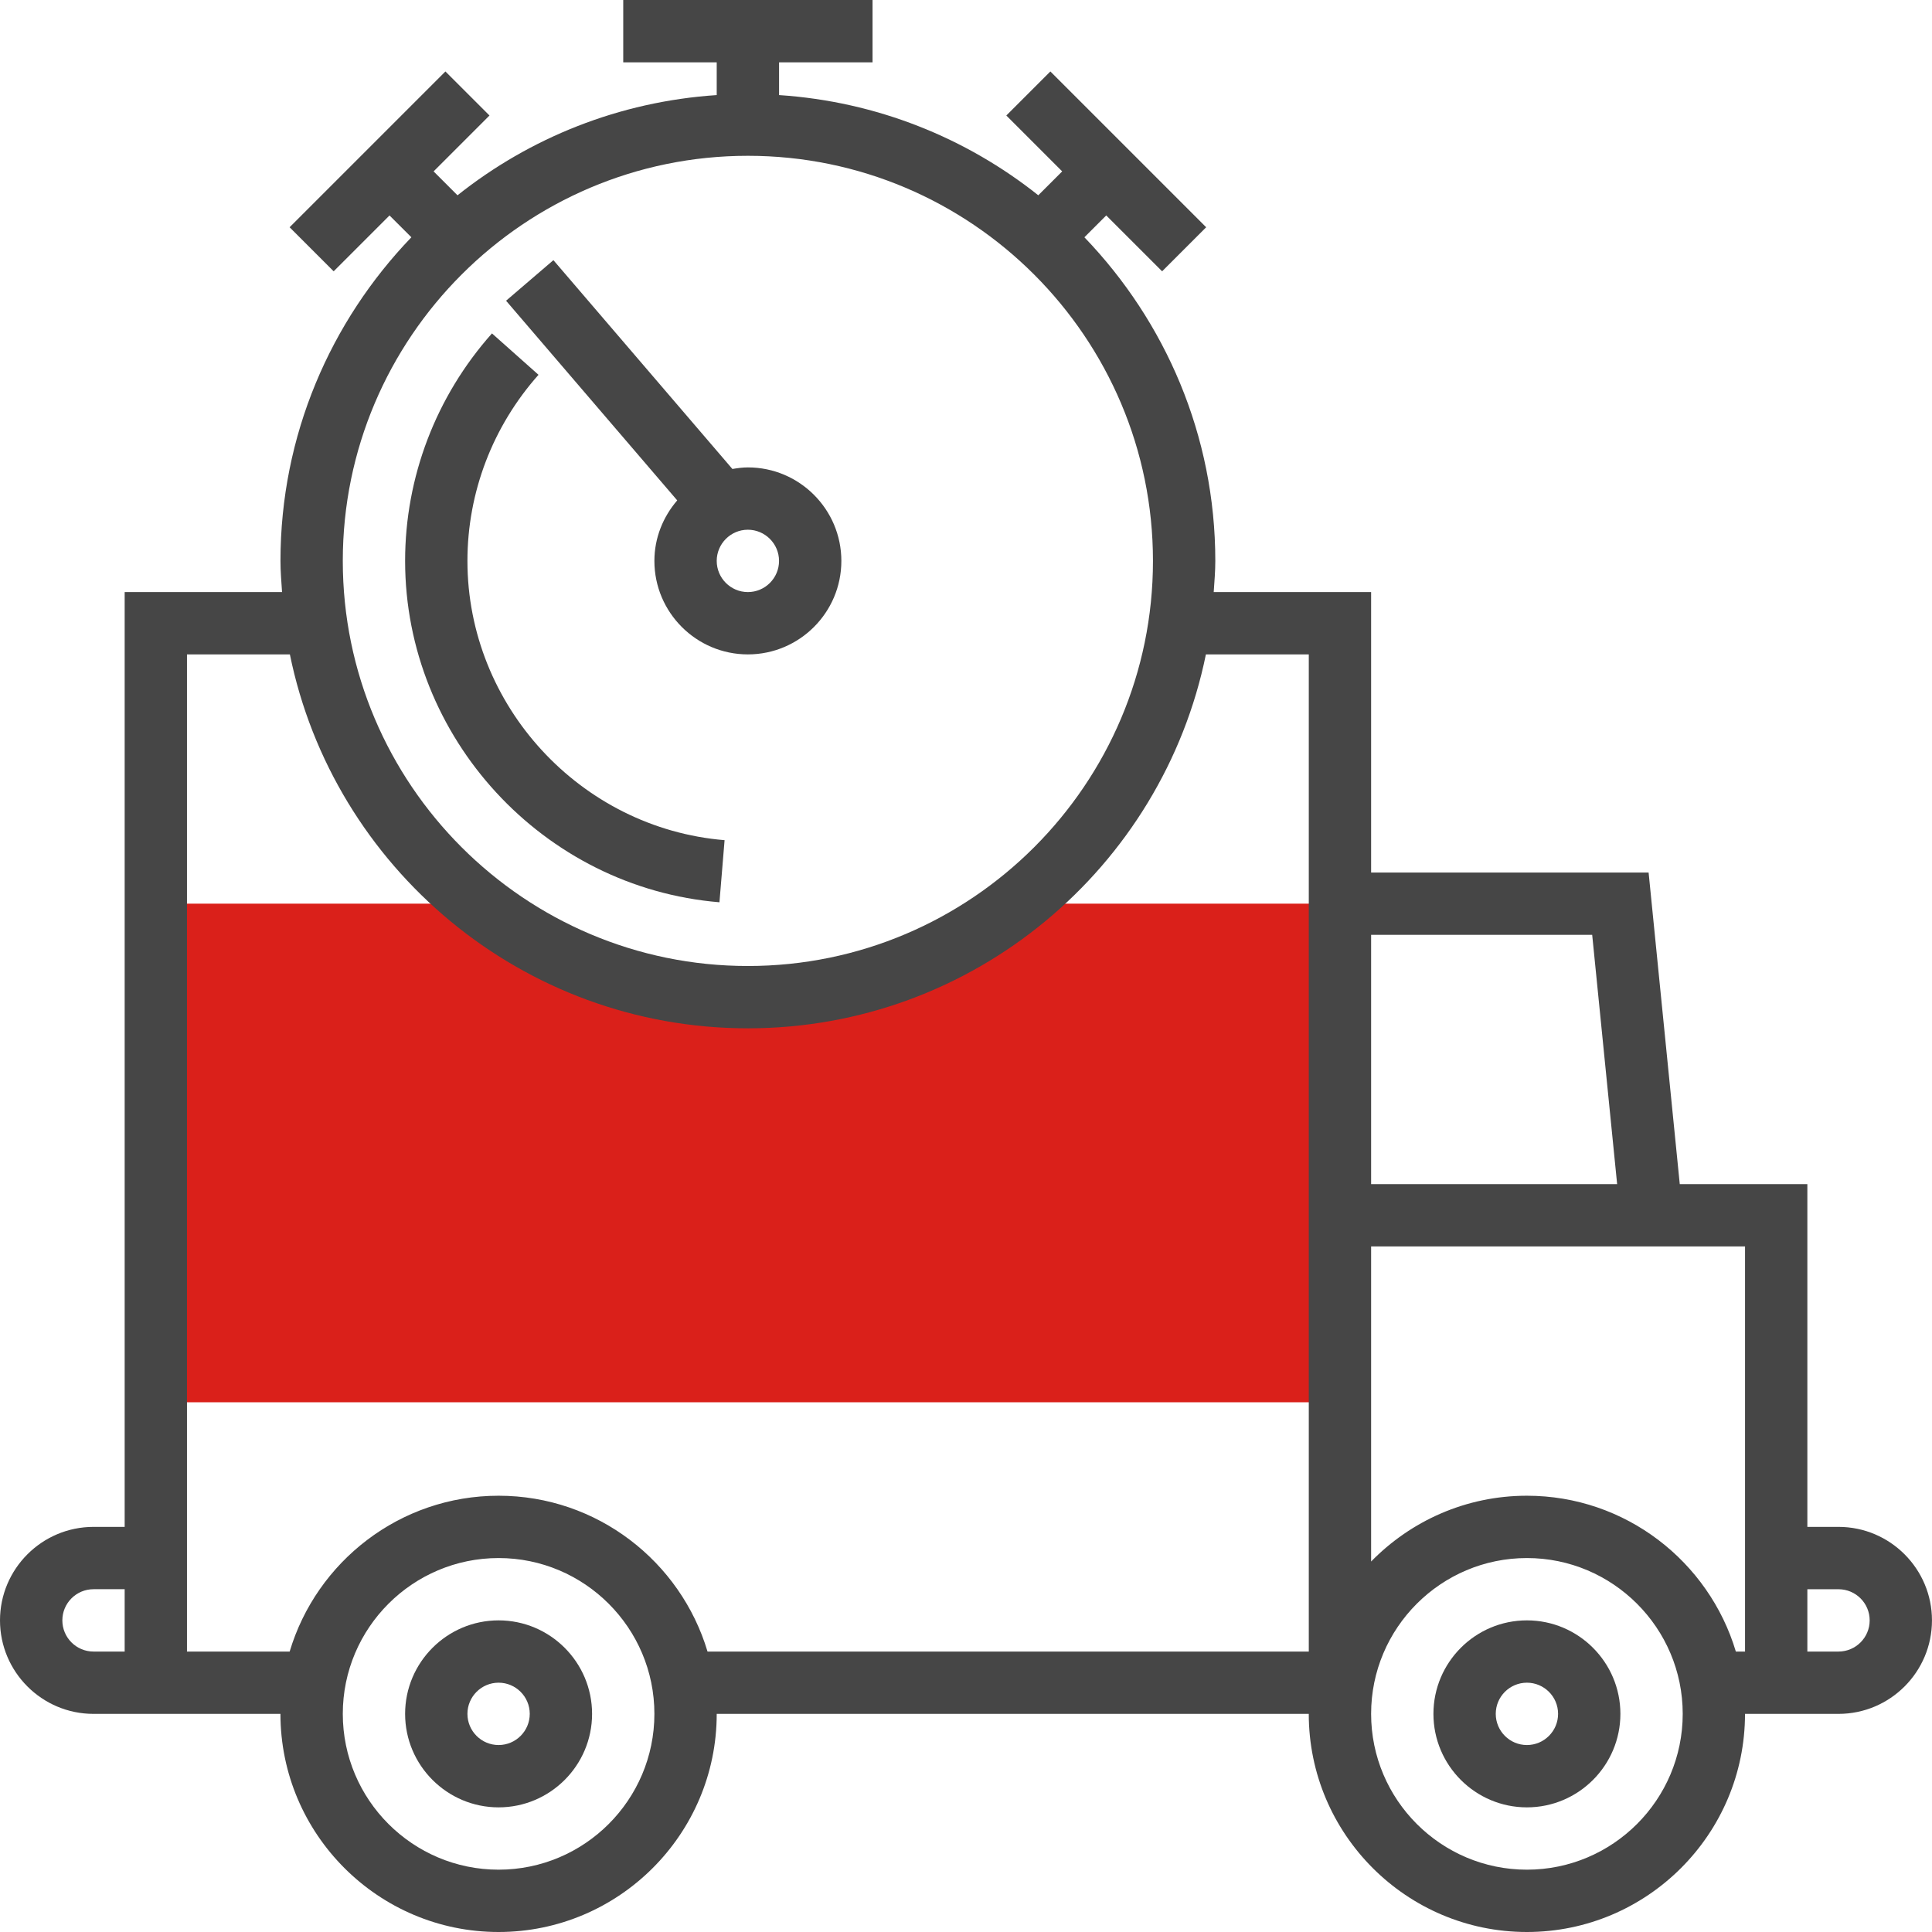 <svg width="70" height="70" viewBox="0 0 70 70" fill="none" xmlns="http://www.w3.org/2000/svg">
<g clip-path="url(#clip0_2_443)">
<path d="M37.258 32.742H36.854C34.166 34.856 30.784 36.129 27.097 36.129C23.411 36.129 20.028 34.856 17.34 32.742H16.936H5.646V50.806H48.549V32.742H37.258V32.742Z" fill="#DA201A"/>
<path d="M66.613 55.322H65.484V42.903H60.861L59.732 31.613H49.678V21.452H43.975C44 21.077 44.033 20.704 44.033 20.323C44.033 15.772 42.219 11.644 39.29 8.597L40.081 7.806L42.106 9.83L43.702 8.234L38.057 2.589L36.461 4.185L38.485 6.21L37.619 7.075C35.003 4.994 31.763 3.679 28.227 3.445V2.258H31.614V0H22.581V2.258H25.968V3.445C22.432 3.68 19.192 4.995 16.576 7.076L15.71 6.21L17.735 4.185L16.138 2.589L10.493 8.234L12.089 9.83L14.113 7.806L14.905 8.597C11.975 11.644 10.162 15.772 10.162 20.323C10.162 20.704 10.195 21.077 10.219 21.452H4.517V55.322H3.388C1.52 55.322 0 56.842 0 58.709C0 60.577 1.52 62.097 3.387 62.097H4.516H6.774H10.161C10.161 66.454 13.707 70 18.064 70C22.422 70 25.968 66.454 25.968 62.097H47.419C47.419 66.454 50.964 70 55.322 70C59.68 70 63.225 66.454 63.225 62.097H65.483H66.612C68.48 62.097 69.999 60.577 69.999 58.709C69.999 56.842 68.481 55.322 66.613 55.322ZM57.688 33.871L58.592 42.903H49.678V33.871H57.688ZM27.097 5.645C35.19 5.645 41.774 12.23 41.774 20.323C41.774 28.416 35.19 35 27.097 35C19.004 35 12.42 28.415 12.42 20.323C12.42 12.23 19.004 5.645 27.097 5.645ZM4.517 59.839H3.388C2.766 59.839 2.259 59.333 2.259 58.709C2.259 58.086 2.766 57.58 3.388 57.58H4.517V59.839ZM18.065 67.742C14.952 67.742 12.42 65.209 12.42 62.096C12.42 58.984 14.952 56.451 18.065 56.451C21.178 56.451 23.71 58.984 23.71 62.097C23.71 65.21 21.178 67.742 18.065 67.742ZM25.635 59.839C24.661 56.578 21.637 54.193 18.065 54.193C14.493 54.193 11.469 56.578 10.495 59.839H6.775V55.322V23.71H10.503C12.076 31.43 18.919 37.258 27.097 37.258C35.276 37.258 42.118 31.43 43.692 23.71H47.42V31.613V42.903V45.161V59.839H25.635V59.839V59.839ZM55.323 67.742C52.21 67.742 49.678 65.209 49.678 62.096C49.678 58.984 52.21 56.451 55.323 56.451C58.435 56.451 60.968 58.984 60.968 62.096C60.968 65.209 58.436 67.742 55.323 67.742ZM63.226 59.839H62.893C61.919 56.578 58.895 54.193 55.323 54.193C53.112 54.193 51.114 55.108 49.678 56.577V45.161H61.087H63.226V55.322V59.839H63.226ZM66.613 59.839H65.484V57.581H66.613C67.235 57.581 67.742 58.086 67.742 58.71C67.742 59.333 67.235 59.839 66.613 59.839Z" fill="#464646"/>
<path d="M18.065 58.709C16.198 58.709 14.678 60.229 14.678 62.097C14.678 63.964 16.198 65.484 18.065 65.484C19.932 65.484 21.452 63.964 21.452 62.097C21.452 60.229 19.932 58.709 18.065 58.709ZM18.065 63.226C17.443 63.226 16.936 62.72 16.936 62.096C16.936 61.473 17.443 60.967 18.065 60.967C18.687 60.967 19.194 61.473 19.194 62.096C19.194 62.72 18.687 63.226 18.065 63.226Z" fill="#464646"/>
<path d="M55.323 58.709C53.455 58.709 51.936 60.229 51.936 62.097C51.936 63.964 53.455 65.484 55.323 65.484C57.19 65.484 58.71 63.964 58.71 62.097C58.71 60.229 57.19 58.709 55.323 58.709ZM55.323 63.226C54.701 63.226 54.194 62.72 54.194 62.096C54.194 61.473 54.701 60.967 55.323 60.967C55.945 60.967 56.452 61.473 56.452 62.096C56.452 62.72 55.945 63.226 55.323 63.226Z" fill="#464646"/>
<path d="M23.71 20.323C23.71 22.19 25.23 23.71 27.097 23.71C28.965 23.71 30.484 22.19 30.484 20.323C30.484 18.455 28.965 16.935 27.097 16.935C26.905 16.935 26.72 16.961 26.536 16.992L20.051 9.426L18.336 10.896L24.537 18.13C24.028 18.723 23.71 19.483 23.71 20.323ZM28.226 20.323C28.226 20.945 27.719 21.452 27.097 21.452C26.475 21.452 25.968 20.945 25.968 20.323C25.968 19.7 26.476 19.193 27.097 19.193C27.719 19.194 28.226 19.7 28.226 20.323Z" fill="#464646"/>
<path d="M26.067 32.691L26.253 30.441C21.029 30.01 16.936 25.566 16.936 20.323C16.936 17.841 17.851 15.447 19.511 13.58L17.825 12.08C15.796 14.36 14.678 17.288 14.678 20.323C14.678 26.732 19.681 32.165 26.067 32.691Z" fill="#464646"/>
</g>
<defs>
<clipPath id="clip0_2_443">
<rect width="70" height="70" fill="white"/>
</clipPath>
</defs>
</svg>
